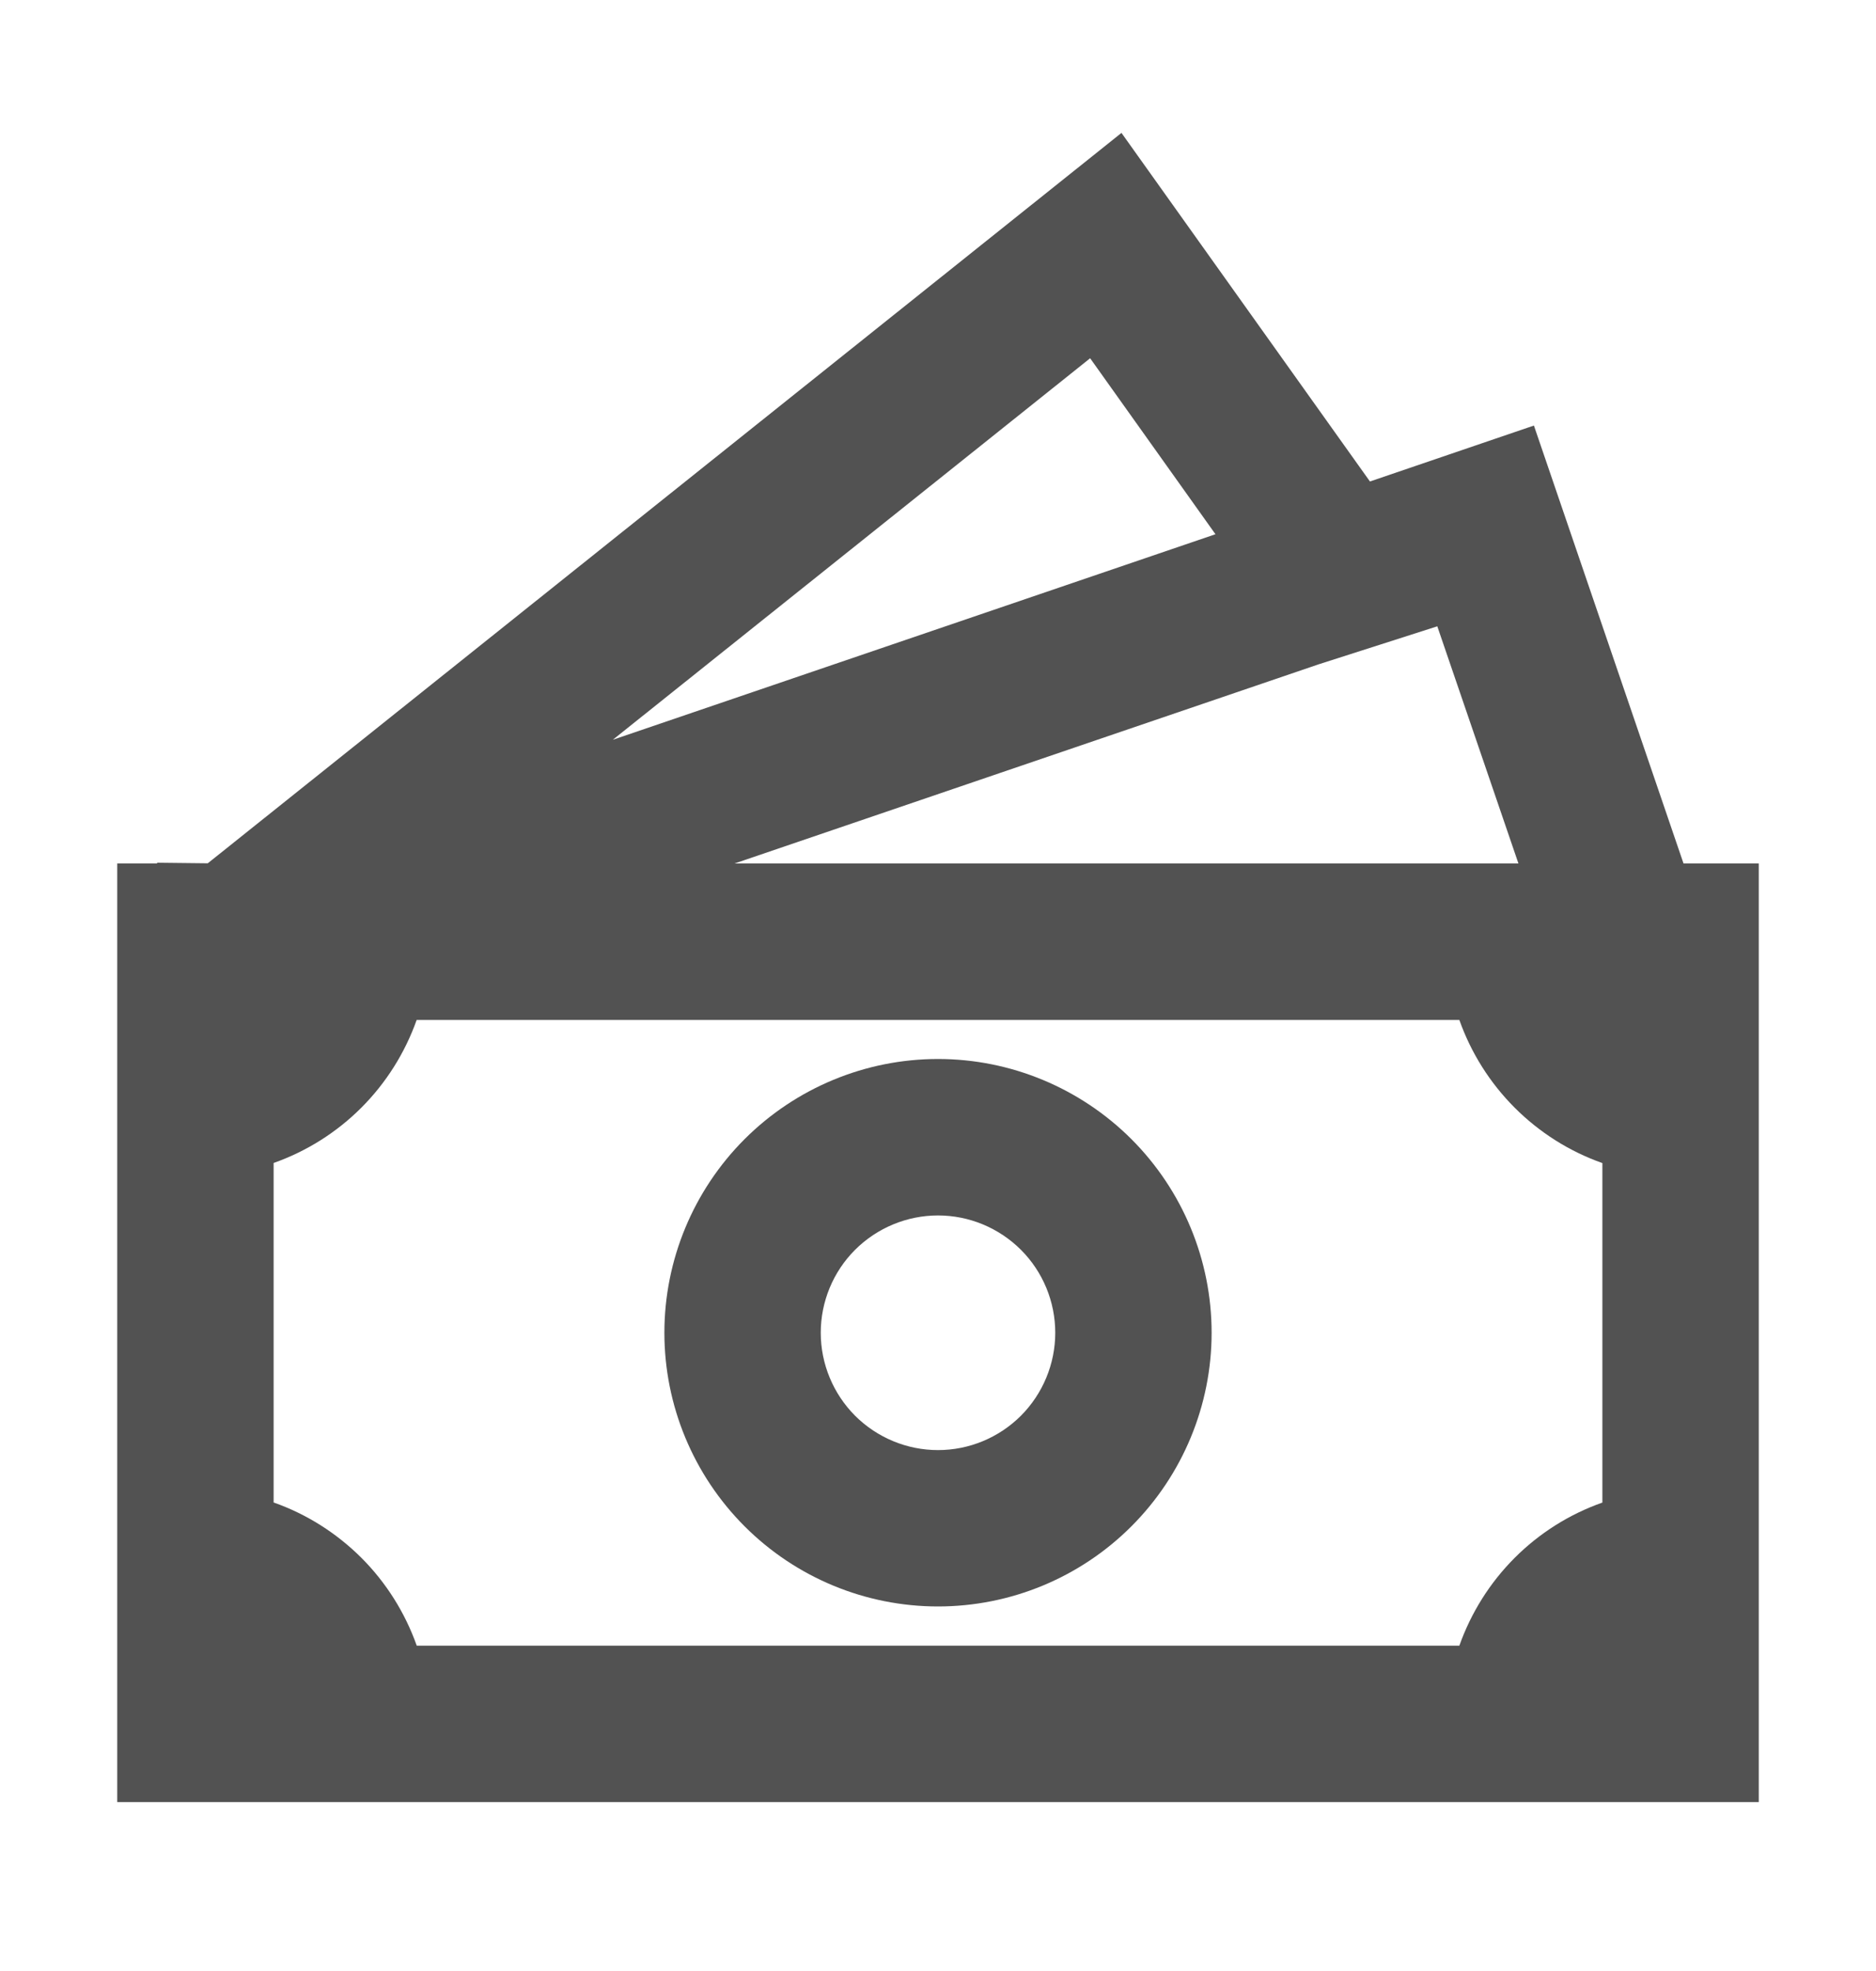 <svg width="20" height="21" viewBox="0 0 20 21" fill="none" xmlns="http://www.w3.org/2000/svg">
<path d="M10 11.283C9.226 11.283 8.485 11.591 7.938 12.137C7.391 12.684 7.083 13.426 7.083 14.2C7.083 14.973 7.391 15.715 7.938 16.262C8.485 16.809 9.226 17.116 10 17.116C10.774 17.116 11.515 16.809 12.062 16.262C12.609 15.715 12.917 14.973 12.917 14.2C12.917 13.426 12.609 12.684 12.062 12.137C11.515 11.591 10.774 11.283 10 11.283ZM8.75 14.2C8.75 13.868 8.882 13.55 9.116 13.316C9.351 13.082 9.669 12.95 10 12.95C10.332 12.95 10.649 13.082 10.884 13.316C11.118 13.55 11.25 13.868 11.25 14.2C11.25 14.531 11.118 14.849 10.884 15.084C10.649 15.318 10.332 15.45 10 15.45C9.669 15.45 9.351 15.318 9.116 15.084C8.882 14.849 8.75 14.531 8.75 14.2Z" fill="#525252"/>
<path d="M14.605 5.13L11.956 1.416L2.215 9.198L1.675 9.192V9.2H1.25V19.2H18.75V9.2H17.948L16.353 4.534L14.605 5.13ZM16.188 9.2H7.831L14.055 7.079L15.323 6.673L16.188 9.2ZM12.958 5.692L6.533 7.882L11.622 3.817L12.958 5.692ZM2.917 16.008V12.391C3.268 12.267 3.588 12.066 3.852 11.802C4.116 11.538 4.317 11.219 4.442 10.867H15.558C15.683 11.219 15.884 11.538 16.148 11.802C16.412 12.066 16.731 12.268 17.083 12.392V16.009C16.731 16.133 16.412 16.334 16.148 16.598C15.884 16.862 15.683 17.182 15.558 17.534H4.443C4.318 17.182 4.117 16.862 3.853 16.598C3.588 16.334 3.269 16.132 2.917 16.008Z" fill="#525252"/>
</svg>
